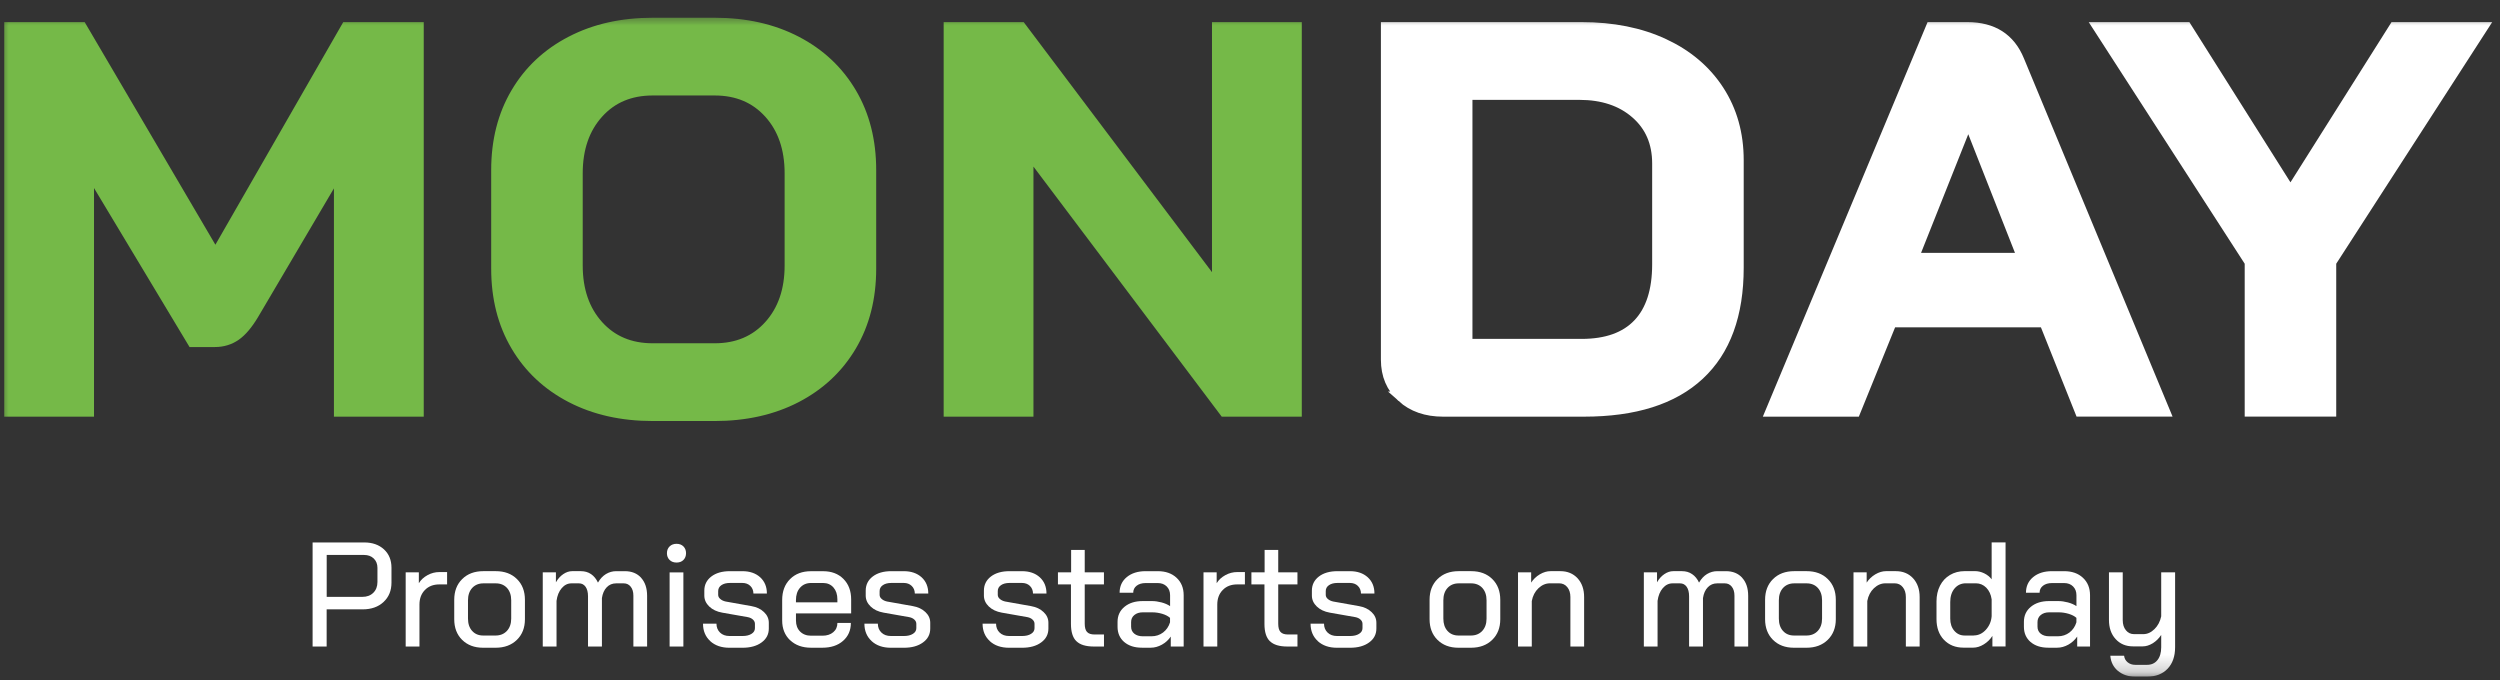 <svg width="147" height="40" viewBox="0 0 147 40" fill="none" xmlns="http://www.w3.org/2000/svg">
<rect x="0" y="0" width="147" height="40" fill="#333333" stroke="none"/>
<g clip-path="url(#clip0_4_117)">
<mask id="mask0_4_117" style="mask-type:luminance" maskUnits="userSpaceOnUse" x="0" y="0" width="147" height="40">
<path d="M147 0.792H0V39.792H147V0.792Z" fill="white"/>
</mask>
<g mask="url(#mask0_4_117)">
<path d="M0.569 1.621H4.796L12.668 15.027L20.368 1.621H24.596V24.181H19.955V9.903L14.902 18.474C14.557 19.054 14.207 19.469 13.854 19.716C13.498 19.963 13.091 20.086 12.634 20.086H11.326L5.208 9.903V24.18H0.569V1.621Z" fill="#75B948"/>
<path d="M0.569 1.621H4.796L12.668 15.027L20.368 1.621H24.596V24.181H19.955V9.903L14.902 18.474C14.557 19.054 14.207 19.469 13.854 19.716C13.498 19.963 13.091 20.086 12.634 20.086H11.326L5.208 9.903V24.18H0.569V1.621Z" stroke="#75B948" stroke-width="0.64" stroke-miterlimit="10"/>
<path d="M33.584 23.358C32.197 22.638 31.119 21.628 30.353 20.327C29.585 19.027 29.202 17.518 29.202 15.799V10C29.202 8.281 29.585 6.772 30.353 5.472C31.119 4.17 32.197 3.161 33.584 2.442C34.97 1.722 36.567 1.363 38.38 1.363H42.023C43.832 1.363 45.432 1.722 46.819 2.442C48.204 3.161 49.28 4.17 50.05 5.472C50.818 6.772 51.2 8.281 51.2 10V15.799C51.2 17.518 50.818 19.027 50.05 20.327C49.281 21.628 48.204 22.638 46.819 23.358C45.432 24.077 43.832 24.436 42.023 24.436H38.38C36.569 24.436 34.97 24.077 33.584 23.358ZM42.023 20.505C43.35 20.505 44.421 20.053 45.236 19.15C46.049 18.247 46.456 17.068 46.456 15.607V10.192C46.456 8.733 46.049 7.551 45.236 6.648C44.421 5.745 43.35 5.294 42.023 5.294H38.38C37.05 5.294 35.978 5.745 35.165 6.648C34.352 7.551 33.944 8.733 33.944 10.192V15.607C33.944 17.068 34.352 18.247 35.165 19.15C35.978 20.053 37.049 20.505 38.38 20.505H42.023Z" fill="#75B948"/>
<path d="M33.584 23.358C32.197 22.638 31.119 21.628 30.353 20.327C29.585 19.027 29.202 17.518 29.202 15.799V10C29.202 8.281 29.585 6.772 30.353 5.472C31.119 4.17 32.197 3.161 33.584 2.442C34.97 1.722 36.567 1.363 38.38 1.363H42.023C43.832 1.363 45.432 1.722 46.819 2.442C48.204 3.161 49.28 4.17 50.05 5.472C50.818 6.772 51.2 8.281 51.2 10V15.799C51.2 17.518 50.818 19.027 50.05 20.327C49.281 21.628 48.204 22.638 46.819 23.358C45.432 24.077 43.832 24.436 42.023 24.436H38.38C36.569 24.436 34.97 24.077 33.584 23.358ZM42.023 20.505C43.35 20.505 44.421 20.053 45.236 19.15C46.049 18.247 46.456 17.068 46.456 15.607V10.192C46.456 8.733 46.049 7.551 45.236 6.648C44.421 5.745 43.35 5.294 42.023 5.294H38.38C37.05 5.294 35.978 5.745 35.165 6.648C34.352 7.551 33.944 8.733 33.944 10.192V15.607C33.944 17.068 34.352 18.247 35.165 19.15C35.978 20.053 37.049 20.505 38.38 20.505H42.023Z" stroke="#75B948" stroke-width="0.64" stroke-miterlimit="10"/>
<path d="M55.807 1.621H60.034L71.585 16.96V1.621H76.225V24.18H71.997L60.447 8.839V24.18H55.807V1.621Z" fill="#75B948"/>
<path d="M55.807 1.621H60.034L71.585 16.96V1.621H76.225V24.18H71.997L60.447 8.839V24.18H55.807V1.621Z" stroke="#75B948" stroke-width="0.64" stroke-miterlimit="10"/>
<path d="M82.447 23.341C81.826 22.783 81.517 22.052 81.517 21.15V1.621H92.999C94.832 1.621 96.441 1.942 97.827 2.588C99.214 3.231 100.292 4.145 101.06 5.327C101.826 6.508 102.21 7.873 102.21 9.42V15.737C102.21 18.508 101.442 20.608 99.906 22.036C98.37 23.466 96.114 24.18 93.135 24.18H84.85C83.866 24.18 83.064 23.9 82.445 23.341M92.997 20.247C94.463 20.247 95.576 19.85 96.332 19.055C97.087 18.262 97.465 17.088 97.465 15.541V9.611C97.465 8.386 97.042 7.403 96.193 6.664C95.345 5.922 94.234 5.552 92.86 5.552H86.259V20.247H92.995H92.997Z" fill="white"/>
<path d="M82.447 23.341C81.826 22.783 81.517 22.052 81.517 21.15V1.621H92.999C94.832 1.621 96.441 1.942 97.827 2.588C99.214 3.231 100.292 4.145 101.06 5.327C101.826 6.508 102.21 7.873 102.21 9.42V15.737C102.21 18.508 101.442 20.608 99.906 22.036C98.37 23.466 96.114 24.18 93.135 24.18H84.85C83.866 24.18 83.064 23.9 82.445 23.341H82.447ZM92.999 20.247C94.465 20.247 95.578 19.85 96.333 19.055C97.089 18.262 97.467 17.088 97.467 15.541V9.611C97.467 8.386 97.044 7.403 96.195 6.664C95.346 5.922 94.236 5.552 92.862 5.552H86.26V20.247H92.997H92.999Z" stroke="white" stroke-width="0.64" stroke-miterlimit="10"/>
<path d="M120.222 18.927H111.217L109.084 24.18H104.135L113.555 1.621H115.685C117.174 1.621 118.182 2.264 118.71 3.553L127.269 24.178H122.319L120.222 18.925V18.927ZM112.487 15.188H118.95L115.753 7.067H115.718L112.487 15.188Z" fill="white"/>
<path d="M120.222 18.927H111.217L109.084 24.18H104.135L113.555 1.621H115.685C117.174 1.621 118.182 2.264 118.71 3.553L127.269 24.178H122.319L120.222 18.925V18.927ZM112.487 15.188H118.95L115.753 7.067H115.718L112.487 15.188Z" stroke="white" stroke-width="0.64" stroke-miterlimit="10"/>
<path d="M132.308 15.413L123.404 1.621H128.559L134.679 11.32L140.798 1.621H145.954L137.05 15.413V24.178H132.308V15.413Z" fill="white"/>
<path d="M132.308 15.413L123.404 1.621H128.559L134.679 11.32L140.798 1.621H145.954L137.05 15.413V24.178H132.308V15.413Z" stroke="white" stroke-width="0.64" stroke-miterlimit="10"/>
<path d="M18.383 31.896H21.418C21.9 31.896 22.285 32.034 22.579 32.304C22.871 32.574 23.019 32.934 23.019 33.382V34.257C23.019 34.729 22.864 35.107 22.553 35.396C22.243 35.687 21.831 35.83 21.321 35.83H19.207V38.016H18.381V31.896H18.383ZM21.306 35.096C21.573 35.096 21.788 35.016 21.951 34.855C22.113 34.694 22.194 34.483 22.194 34.221V33.39C22.194 33.163 22.12 32.98 21.976 32.84C21.831 32.699 21.64 32.631 21.402 32.631H19.21V35.096H21.307H21.306Z" fill="white"/>
<path d="M23.854 33.654H24.628V34.291C24.745 34.099 24.913 33.943 25.137 33.819C25.36 33.696 25.594 33.637 25.838 33.637H26.289V34.363H25.838C25.483 34.363 25.2 34.471 24.986 34.691C24.77 34.91 24.664 35.197 24.664 35.552V38.018H23.854V33.656V33.654Z" fill="white"/>
<path d="M27.172 37.623C26.862 37.315 26.709 36.91 26.709 36.408V35.271C26.709 34.765 26.864 34.356 27.178 34.048C27.492 33.738 27.906 33.584 28.422 33.584H29.152C29.669 33.584 30.082 33.738 30.396 34.048C30.71 34.356 30.866 34.765 30.866 35.271V36.408C30.866 36.91 30.709 37.315 30.393 37.623C30.076 37.932 29.659 38.087 29.145 38.087H28.405C27.895 38.087 27.486 37.932 27.173 37.623M29.135 37.369C29.414 37.369 29.636 37.279 29.805 37.099C29.973 36.918 30.059 36.676 30.059 36.373V35.298C30.059 34.995 29.975 34.752 29.812 34.571C29.645 34.392 29.428 34.301 29.154 34.301H28.423C28.151 34.301 27.932 34.392 27.766 34.571C27.601 34.752 27.518 34.995 27.518 35.298V36.373C27.518 36.676 27.599 36.918 27.763 37.099C27.926 37.279 28.142 37.369 28.414 37.369H29.137H29.135Z" fill="white"/>
<path d="M37.694 33.973C37.932 34.232 38.05 34.587 38.05 35.035V38.016H37.243V35.026C37.243 34.804 37.19 34.629 37.086 34.498C36.982 34.367 36.845 34.301 36.677 34.301H36.227C36.007 34.301 35.822 34.379 35.675 34.532C35.527 34.687 35.432 34.899 35.393 35.168V38.018H34.575V35.063C34.575 34.823 34.527 34.638 34.432 34.502C34.337 34.37 34.207 34.301 34.045 34.301H33.602C33.381 34.301 33.19 34.395 33.028 34.585C32.865 34.774 32.764 35.023 32.724 35.332V38.016H31.914V33.654H32.688V34.24C32.804 34.035 32.948 33.874 33.119 33.759C33.291 33.642 33.465 33.584 33.644 33.584H34.149C34.381 33.584 34.583 33.64 34.756 33.759C34.925 33.874 35.06 34.041 35.16 34.257C35.287 34.035 35.443 33.868 35.63 33.754C35.816 33.642 36.015 33.585 36.23 33.585H36.743C37.142 33.585 37.461 33.713 37.699 33.973" fill="white"/>
<path d="M39.373 32.926C39.269 32.823 39.216 32.692 39.216 32.528C39.216 32.364 39.269 32.232 39.373 32.129C39.477 32.028 39.613 31.976 39.781 31.976C39.949 31.976 40.084 32.028 40.186 32.129C40.287 32.232 40.339 32.364 40.339 32.528C40.339 32.692 40.287 32.823 40.186 32.926C40.084 33.028 39.949 33.078 39.781 33.078C39.613 33.078 39.477 33.028 39.373 32.926ZM39.373 33.656H40.183V38.018H39.373V33.656Z" fill="white"/>
<path d="M41.764 37.697C41.48 37.438 41.337 37.096 41.337 36.671H42.128C42.128 36.886 42.2 37.06 42.337 37.194C42.476 37.33 42.663 37.397 42.893 37.397H43.66C43.879 37.397 44.056 37.355 44.19 37.269C44.325 37.185 44.39 37.074 44.39 36.933V36.68C44.39 36.587 44.351 36.504 44.274 36.432C44.196 36.36 44.095 36.312 43.972 36.288L42.469 36.024C42.148 35.968 41.895 35.846 41.704 35.663C41.513 35.479 41.414 35.265 41.414 35.02V34.73C41.414 34.387 41.551 34.112 41.823 33.901C42.096 33.691 42.461 33.585 42.919 33.585H43.65C44.084 33.585 44.434 33.704 44.698 33.943C44.961 34.184 45.093 34.501 45.093 34.898H44.302C44.297 34.71 44.235 34.562 44.115 34.448C43.995 34.334 43.84 34.277 43.649 34.277H42.926C42.711 34.277 42.542 34.321 42.417 34.409C42.291 34.496 42.229 34.612 42.229 34.757V34.976C42.229 35.068 42.27 35.151 42.352 35.219C42.433 35.291 42.539 35.34 42.666 35.369L44.188 35.64C44.49 35.693 44.735 35.809 44.923 35.99C45.112 36.169 45.206 36.379 45.206 36.618V36.96C45.206 37.297 45.065 37.571 44.779 37.777C44.496 37.985 44.121 38.088 43.658 38.088H42.892C42.422 38.088 42.046 37.958 41.761 37.699" fill="white"/>
<path d="M46.458 37.646C46.149 37.352 45.992 36.966 45.992 36.486V35.28C45.992 34.768 46.147 34.357 46.458 34.049C46.767 33.74 47.176 33.587 47.689 33.587H48.401C48.896 33.587 49.292 33.738 49.594 34.04C49.895 34.343 50.048 34.744 50.048 35.246V36.066H46.803V36.486C46.803 36.755 46.883 36.971 47.046 37.135C47.209 37.297 47.423 37.379 47.691 37.379H48.361C48.621 37.379 48.834 37.311 48.995 37.174C49.159 37.036 49.239 36.855 49.239 36.627H50.031C50.031 37.063 49.877 37.416 49.569 37.685C49.263 37.953 48.857 38.086 48.352 38.086H47.691C47.179 38.086 46.77 37.938 46.46 37.644M49.238 35.419V35.244C49.238 34.952 49.16 34.719 49.008 34.544C48.854 34.369 48.652 34.28 48.401 34.28H47.689C47.422 34.28 47.207 34.373 47.044 34.557C46.881 34.74 46.802 34.983 46.802 35.286V35.418H49.236L49.238 35.419Z" fill="white"/>
<path d="M51.254 37.697C50.97 37.438 50.827 37.096 50.827 36.671H51.618C51.618 36.886 51.687 37.06 51.827 37.194C51.966 37.33 52.15 37.397 52.383 37.397H53.15C53.369 37.397 53.546 37.355 53.68 37.269C53.815 37.185 53.88 37.074 53.88 36.933V36.68C53.88 36.587 53.841 36.504 53.764 36.432C53.686 36.36 53.585 36.312 53.462 36.288L51.959 36.024C51.64 35.968 51.383 35.846 51.194 35.663C51.002 35.479 50.904 35.265 50.904 35.02V34.73C50.904 34.387 51.041 34.112 51.313 33.901C51.586 33.691 51.952 33.585 52.41 33.585H53.14C53.574 33.585 53.924 33.704 54.188 33.943C54.452 34.184 54.583 34.501 54.583 34.898H53.792C53.787 34.71 53.725 34.562 53.603 34.448C53.485 34.334 53.331 34.277 53.14 34.277H52.417C52.203 34.277 52.033 34.321 51.909 34.409C51.783 34.496 51.721 34.612 51.721 34.757V34.976C51.721 35.068 51.761 35.151 51.844 35.219C51.924 35.291 52.03 35.34 52.158 35.369L53.68 35.64C53.981 35.693 54.227 35.809 54.415 35.99C54.605 36.169 54.698 36.379 54.698 36.618V36.96C54.698 37.297 54.556 37.571 54.27 37.777C53.987 37.985 53.613 38.088 53.15 38.088H52.383C51.913 38.088 51.537 37.958 51.253 37.699" fill="white"/>
<path d="M58.204 37.697C57.919 37.438 57.776 37.096 57.776 36.671H58.568C58.568 36.886 58.639 37.06 58.776 37.194C58.916 37.33 59.102 37.397 59.334 37.397H60.099C60.318 37.397 60.496 37.355 60.629 37.269C60.764 37.185 60.83 37.074 60.83 36.933V36.68C60.83 36.587 60.791 36.504 60.713 36.432C60.636 36.36 60.534 36.312 60.413 36.288L58.908 36.024C58.59 35.968 58.334 35.846 58.143 35.663C57.952 35.479 57.854 35.265 57.854 35.02V34.73C57.854 34.387 57.991 34.112 58.263 33.901C58.535 33.691 58.902 33.585 59.359 33.585H60.09C60.524 33.585 60.875 33.704 61.138 33.943C61.402 34.184 61.533 34.501 61.533 34.898H60.741C60.736 34.71 60.674 34.562 60.555 34.448C60.437 34.334 60.279 34.277 60.088 34.277H59.365C59.151 34.277 58.981 34.321 58.857 34.409C58.731 34.496 58.669 34.612 58.669 34.757V34.976C58.669 35.068 58.709 35.151 58.792 35.219C58.872 35.291 58.978 35.34 59.106 35.369L60.628 35.64C60.931 35.693 61.175 35.809 61.363 35.99C61.553 36.169 61.646 36.379 61.646 36.618V36.96C61.646 37.297 61.505 37.571 61.218 37.777C60.936 37.985 60.561 38.088 60.098 38.088H59.333C58.862 38.088 58.484 37.958 58.201 37.699" fill="white"/>
<path d="M63.289 37.702C63.078 37.493 62.972 37.154 62.972 36.688V34.363H62.207V33.655H62.982V32.335H63.782V33.655H64.912V34.363H63.782V36.671C63.782 36.897 63.826 37.06 63.917 37.16C64.006 37.258 64.154 37.308 64.358 37.308H64.914V38.016H64.323C63.848 38.016 63.504 37.911 63.292 37.7" fill="white"/>
<path d="M66.103 37.751C65.844 37.526 65.712 37.227 65.712 36.855V36.565C65.712 36.197 65.849 35.902 66.121 35.679C66.393 35.455 66.749 35.343 67.19 35.343H67.737C67.913 35.343 68.097 35.369 68.296 35.421C68.492 35.473 68.661 35.547 68.801 35.64V35.001C68.801 34.785 68.734 34.613 68.6 34.48C68.465 34.349 68.293 34.284 68.078 34.284H67.364C67.145 34.284 66.968 34.337 66.834 34.441C66.699 34.546 66.634 34.684 66.634 34.852H65.833C65.833 34.473 65.973 34.166 66.254 33.934C66.536 33.701 66.906 33.585 67.363 33.585H68.076C68.535 33.585 68.903 33.713 69.182 33.973C69.46 34.232 69.6 34.574 69.6 34.999V38.016H68.841V37.43C68.709 37.627 68.535 37.786 68.32 37.907C68.106 38.024 67.888 38.085 67.668 38.085H67.147C66.711 38.085 66.363 37.972 66.102 37.749M67.711 37.413C67.966 37.413 68.193 37.338 68.389 37.191C68.585 37.041 68.722 36.843 68.798 36.591V36.33C68.686 36.23 68.535 36.152 68.344 36.093C68.153 36.037 67.957 36.005 67.753 36.005H67.196C66.993 36.005 66.828 36.058 66.701 36.163C66.573 36.266 66.509 36.407 66.509 36.582V36.846C66.509 37.021 66.571 37.158 66.697 37.26C66.822 37.361 66.988 37.413 67.196 37.413H67.71H67.711Z" fill="white"/>
<path d="M70.766 33.654H71.54V34.291C71.657 34.099 71.825 33.943 72.049 33.819C72.273 33.696 72.506 33.637 72.75 33.637H73.201V34.363H72.75C72.395 34.363 72.112 34.471 71.898 34.691C71.682 34.91 71.576 35.197 71.576 35.552V38.018H70.766V33.656V33.654Z" fill="white"/>
<path d="M74.667 37.702C74.454 37.493 74.35 37.154 74.35 36.688V34.363H73.583V33.655H74.359V32.335H75.16V33.655H76.29V34.363H75.16V36.671C75.16 36.897 75.203 37.06 75.295 37.16C75.383 37.258 75.531 37.308 75.735 37.308H76.291V38.016H75.701C75.225 38.016 74.881 37.911 74.67 37.7" fill="white"/>
<path d="M77.489 37.697C77.204 37.438 77.061 37.096 77.061 36.671H77.852C77.852 36.886 77.924 37.06 78.061 37.194C78.201 37.33 78.387 37.397 78.617 37.397H79.384C79.603 37.397 79.78 37.355 79.914 37.269C80.049 37.185 80.115 37.074 80.115 36.933V36.68C80.115 36.587 80.076 36.504 79.998 36.432C79.92 36.36 79.819 36.312 79.696 36.288L78.193 36.024C77.874 35.968 77.619 35.846 77.428 35.663C77.237 35.479 77.139 35.265 77.139 35.02V34.73C77.139 34.387 77.276 34.112 77.548 33.901C77.82 33.691 78.187 33.585 78.644 33.585H79.374C79.81 33.585 80.158 33.704 80.422 33.943C80.687 34.184 80.817 34.501 80.817 34.898H80.026C80.021 34.71 79.959 34.562 79.839 34.448C79.721 34.334 79.564 34.277 79.373 34.277H78.65C78.436 34.277 78.266 34.321 78.142 34.409C78.016 34.496 77.954 34.612 77.954 34.757V34.976C77.954 35.068 77.994 35.151 78.076 35.219C78.157 35.291 78.263 35.34 78.39 35.369L79.912 35.64C80.214 35.693 80.46 35.809 80.648 35.99C80.838 36.169 80.931 36.379 80.931 36.618V36.96C80.931 37.297 80.789 37.571 80.503 37.777C80.22 37.985 79.846 38.088 79.382 38.088H78.616C78.146 38.088 77.77 37.958 77.486 37.699" fill="white"/>
<path d="M84.522 37.623C84.213 37.315 84.059 36.91 84.059 36.408V35.271C84.059 34.765 84.214 34.356 84.528 34.048C84.842 33.738 85.256 33.584 85.772 33.584H86.503C87.019 33.584 87.433 33.738 87.747 34.048C88.061 34.356 88.216 34.765 88.216 35.271V36.408C88.216 36.91 88.059 37.315 87.743 37.623C87.426 37.932 87.01 38.087 86.495 38.087H85.755C85.245 38.087 84.835 37.932 84.524 37.623M86.486 37.369C86.764 37.369 86.986 37.279 87.156 37.099C87.324 36.918 87.409 36.676 87.409 36.373V35.298C87.409 34.995 87.325 34.752 87.162 34.571C86.996 34.392 86.776 34.301 86.504 34.301H85.774C85.502 34.301 85.282 34.392 85.116 34.571C84.951 34.752 84.869 34.995 84.869 35.298V36.373C84.869 36.676 84.95 36.918 85.113 37.099C85.276 37.279 85.492 37.369 85.764 37.369H86.487H86.486Z" fill="white"/>
<path d="M89.258 33.654H90.032V34.257C90.16 34.06 90.329 33.898 90.54 33.771C90.753 33.646 90.963 33.584 91.173 33.584H91.747C92.164 33.584 92.501 33.723 92.761 34.002C93.017 34.282 93.146 34.651 93.146 35.104V38.016H92.339V35.104C92.339 34.865 92.277 34.671 92.157 34.524C92.034 34.374 91.876 34.299 91.677 34.299H91.139C90.889 34.299 90.663 34.398 90.461 34.588C90.257 34.781 90.127 35.032 90.069 35.341V38.016H89.259V33.654H89.258Z" fill="white"/>
<path d="M102.437 33.973C102.675 34.232 102.793 34.587 102.793 35.035V38.016H101.986V35.026C101.986 34.804 101.933 34.629 101.829 34.498C101.725 34.367 101.588 34.301 101.42 34.301H100.969C100.749 34.301 100.565 34.379 100.418 34.532C100.268 34.687 100.175 34.899 100.135 35.168V38.018H99.318V35.063C99.318 34.823 99.27 34.638 99.175 34.502C99.081 34.37 98.95 34.301 98.788 34.301H98.345C98.124 34.301 97.933 34.395 97.77 34.585C97.608 34.774 97.506 35.023 97.465 35.332V38.016H96.658V33.654H97.433V34.24C97.548 34.035 97.692 33.874 97.863 33.759C98.036 33.642 98.21 33.584 98.389 33.584H98.894C99.126 33.584 99.328 33.64 99.497 33.759C99.67 33.874 99.803 34.041 99.903 34.257C100.03 34.035 100.186 33.868 100.372 33.754C100.559 33.642 100.758 33.585 100.973 33.585H101.486C101.885 33.585 102.204 33.713 102.442 33.973" fill="white"/>
<path d="M104.25 37.623C103.941 37.315 103.787 36.91 103.787 36.408V35.271C103.787 34.765 103.942 34.356 104.256 34.048C104.57 33.738 104.984 33.584 105.5 33.584H106.231C106.747 33.584 107.16 33.738 107.474 34.048C107.789 34.356 107.946 34.765 107.946 35.271V36.408C107.946 36.91 107.785 37.315 107.471 37.623C107.154 37.932 106.738 38.087 106.223 38.087H105.483C104.973 38.087 104.562 37.932 104.252 37.623M106.214 37.369C106.492 37.369 106.714 37.279 106.884 37.099C107.052 36.918 107.137 36.676 107.137 36.373V35.298C107.137 34.995 107.053 34.752 106.89 34.571C106.724 34.392 106.506 34.301 106.232 34.301H105.502C105.229 34.301 105.01 34.392 104.844 34.571C104.679 34.752 104.597 34.995 104.597 35.298V36.373C104.597 36.676 104.678 36.918 104.841 37.099C105.004 37.279 105.22 37.369 105.492 37.369H106.215H106.214Z" fill="white"/>
<path d="M108.986 33.654H109.76V34.257C109.887 34.06 110.057 33.898 110.268 33.771C110.481 33.646 110.691 33.584 110.899 33.584H111.475C111.891 33.584 112.229 33.723 112.488 34.002C112.745 34.282 112.875 34.651 112.875 35.104V38.016H112.064V35.104C112.064 34.865 112.003 34.671 111.882 34.524C111.762 34.374 111.602 34.299 111.403 34.299H110.865C110.615 34.299 110.39 34.398 110.187 34.588C109.984 34.781 109.853 35.032 109.796 35.341V38.016H108.986V33.654Z" fill="white"/>
<path d="M114.304 37.622C114.012 37.315 113.866 36.907 113.866 36.399V35.366C113.866 35.018 113.934 34.709 114.074 34.435C114.214 34.165 114.409 33.954 114.662 33.807C114.914 33.657 115.206 33.582 115.536 33.582H116.126C116.313 33.582 116.495 33.626 116.675 33.713C116.854 33.801 116.999 33.918 117.109 34.063V31.893H117.927V38.013H117.153V37.391C117.025 37.594 116.857 37.761 116.647 37.889C116.437 38.018 116.229 38.082 116.021 38.082H115.456C114.981 38.082 114.595 37.927 114.303 37.618M116.056 37.364C116.329 37.364 116.566 37.252 116.77 37.029C116.972 36.804 117.086 36.538 117.109 36.23V35.243C117.069 34.957 116.961 34.729 116.792 34.555C116.621 34.385 116.416 34.298 116.179 34.298H115.595C115.324 34.298 115.102 34.399 114.931 34.599C114.76 34.802 114.674 35.068 114.674 35.401V36.371C114.674 36.668 114.754 36.908 114.914 37.091C115.074 37.275 115.274 37.368 115.517 37.368H116.056V37.364Z" fill="white"/>
<path d="M119.398 37.751C119.138 37.526 119.006 37.227 119.006 36.855V36.565C119.006 36.197 119.143 35.902 119.415 35.679C119.687 35.455 120.043 35.343 120.484 35.343H121.033C121.207 35.343 121.392 35.369 121.59 35.421C121.787 35.473 121.955 35.547 122.095 35.64V35.001C122.095 34.785 122.028 34.613 121.894 34.48C121.762 34.349 121.587 34.284 121.372 34.284H120.66C120.439 34.284 120.262 34.337 120.128 34.441C119.993 34.546 119.928 34.684 119.928 34.852H119.127C119.127 34.473 119.267 34.166 119.548 33.934C119.83 33.701 120.2 33.585 120.658 33.585H121.371C121.829 33.585 122.198 33.713 122.476 33.973C122.754 34.232 122.894 34.574 122.894 34.999V38.016H122.139V37.43C122.003 37.627 121.831 37.786 121.616 37.907C121.402 38.024 121.184 38.085 120.963 38.085H120.442C120.007 38.085 119.659 37.972 119.398 37.749M121.007 37.413C121.262 37.413 121.489 37.338 121.685 37.191C121.88 37.041 122.017 36.843 122.093 36.591V36.33C121.983 36.23 121.834 36.152 121.639 36.093C121.45 36.037 121.252 36.005 121.049 36.005H120.492C120.29 36.005 120.124 36.058 119.996 36.163C119.869 36.266 119.805 36.407 119.805 36.582V36.846C119.805 37.021 119.867 37.158 119.993 37.26C120.117 37.361 120.284 37.413 120.492 37.413H121.005H121.007Z" fill="white"/>
<path d="M124.534 39.45C124.265 39.222 124.116 38.925 124.087 38.558H124.897C124.914 38.714 124.984 38.843 125.105 38.943C125.226 39.042 125.377 39.093 125.556 39.093H126.243C126.506 39.093 126.709 39 126.856 38.816C127.005 38.633 127.079 38.38 127.079 38.06V37.335C126.944 37.538 126.779 37.702 126.583 37.824C126.384 37.944 126.189 38.007 125.993 38.007H125.425C125.002 38.007 124.66 37.864 124.399 37.577C124.136 37.293 124.007 36.915 124.007 36.449V33.652H124.817V36.466C124.817 36.712 124.88 36.91 125.004 37.06C125.13 37.213 125.288 37.288 125.487 37.288H126.019C126.262 37.288 126.482 37.19 126.683 36.991C126.884 36.794 127.016 36.543 127.079 36.24V33.652H127.896V38.057C127.896 38.593 127.748 39.016 127.453 39.324C127.157 39.633 126.753 39.788 126.243 39.788H125.556C125.145 39.788 124.803 39.674 124.534 39.446" fill="white"/>
</g>
</g>
<defs>
<clipPath id="clip0_4_117">
<rect width="147" height="39" fill="white" transform="translate(0 0.792)"/>
</clipPath>
</defs>
</svg>
